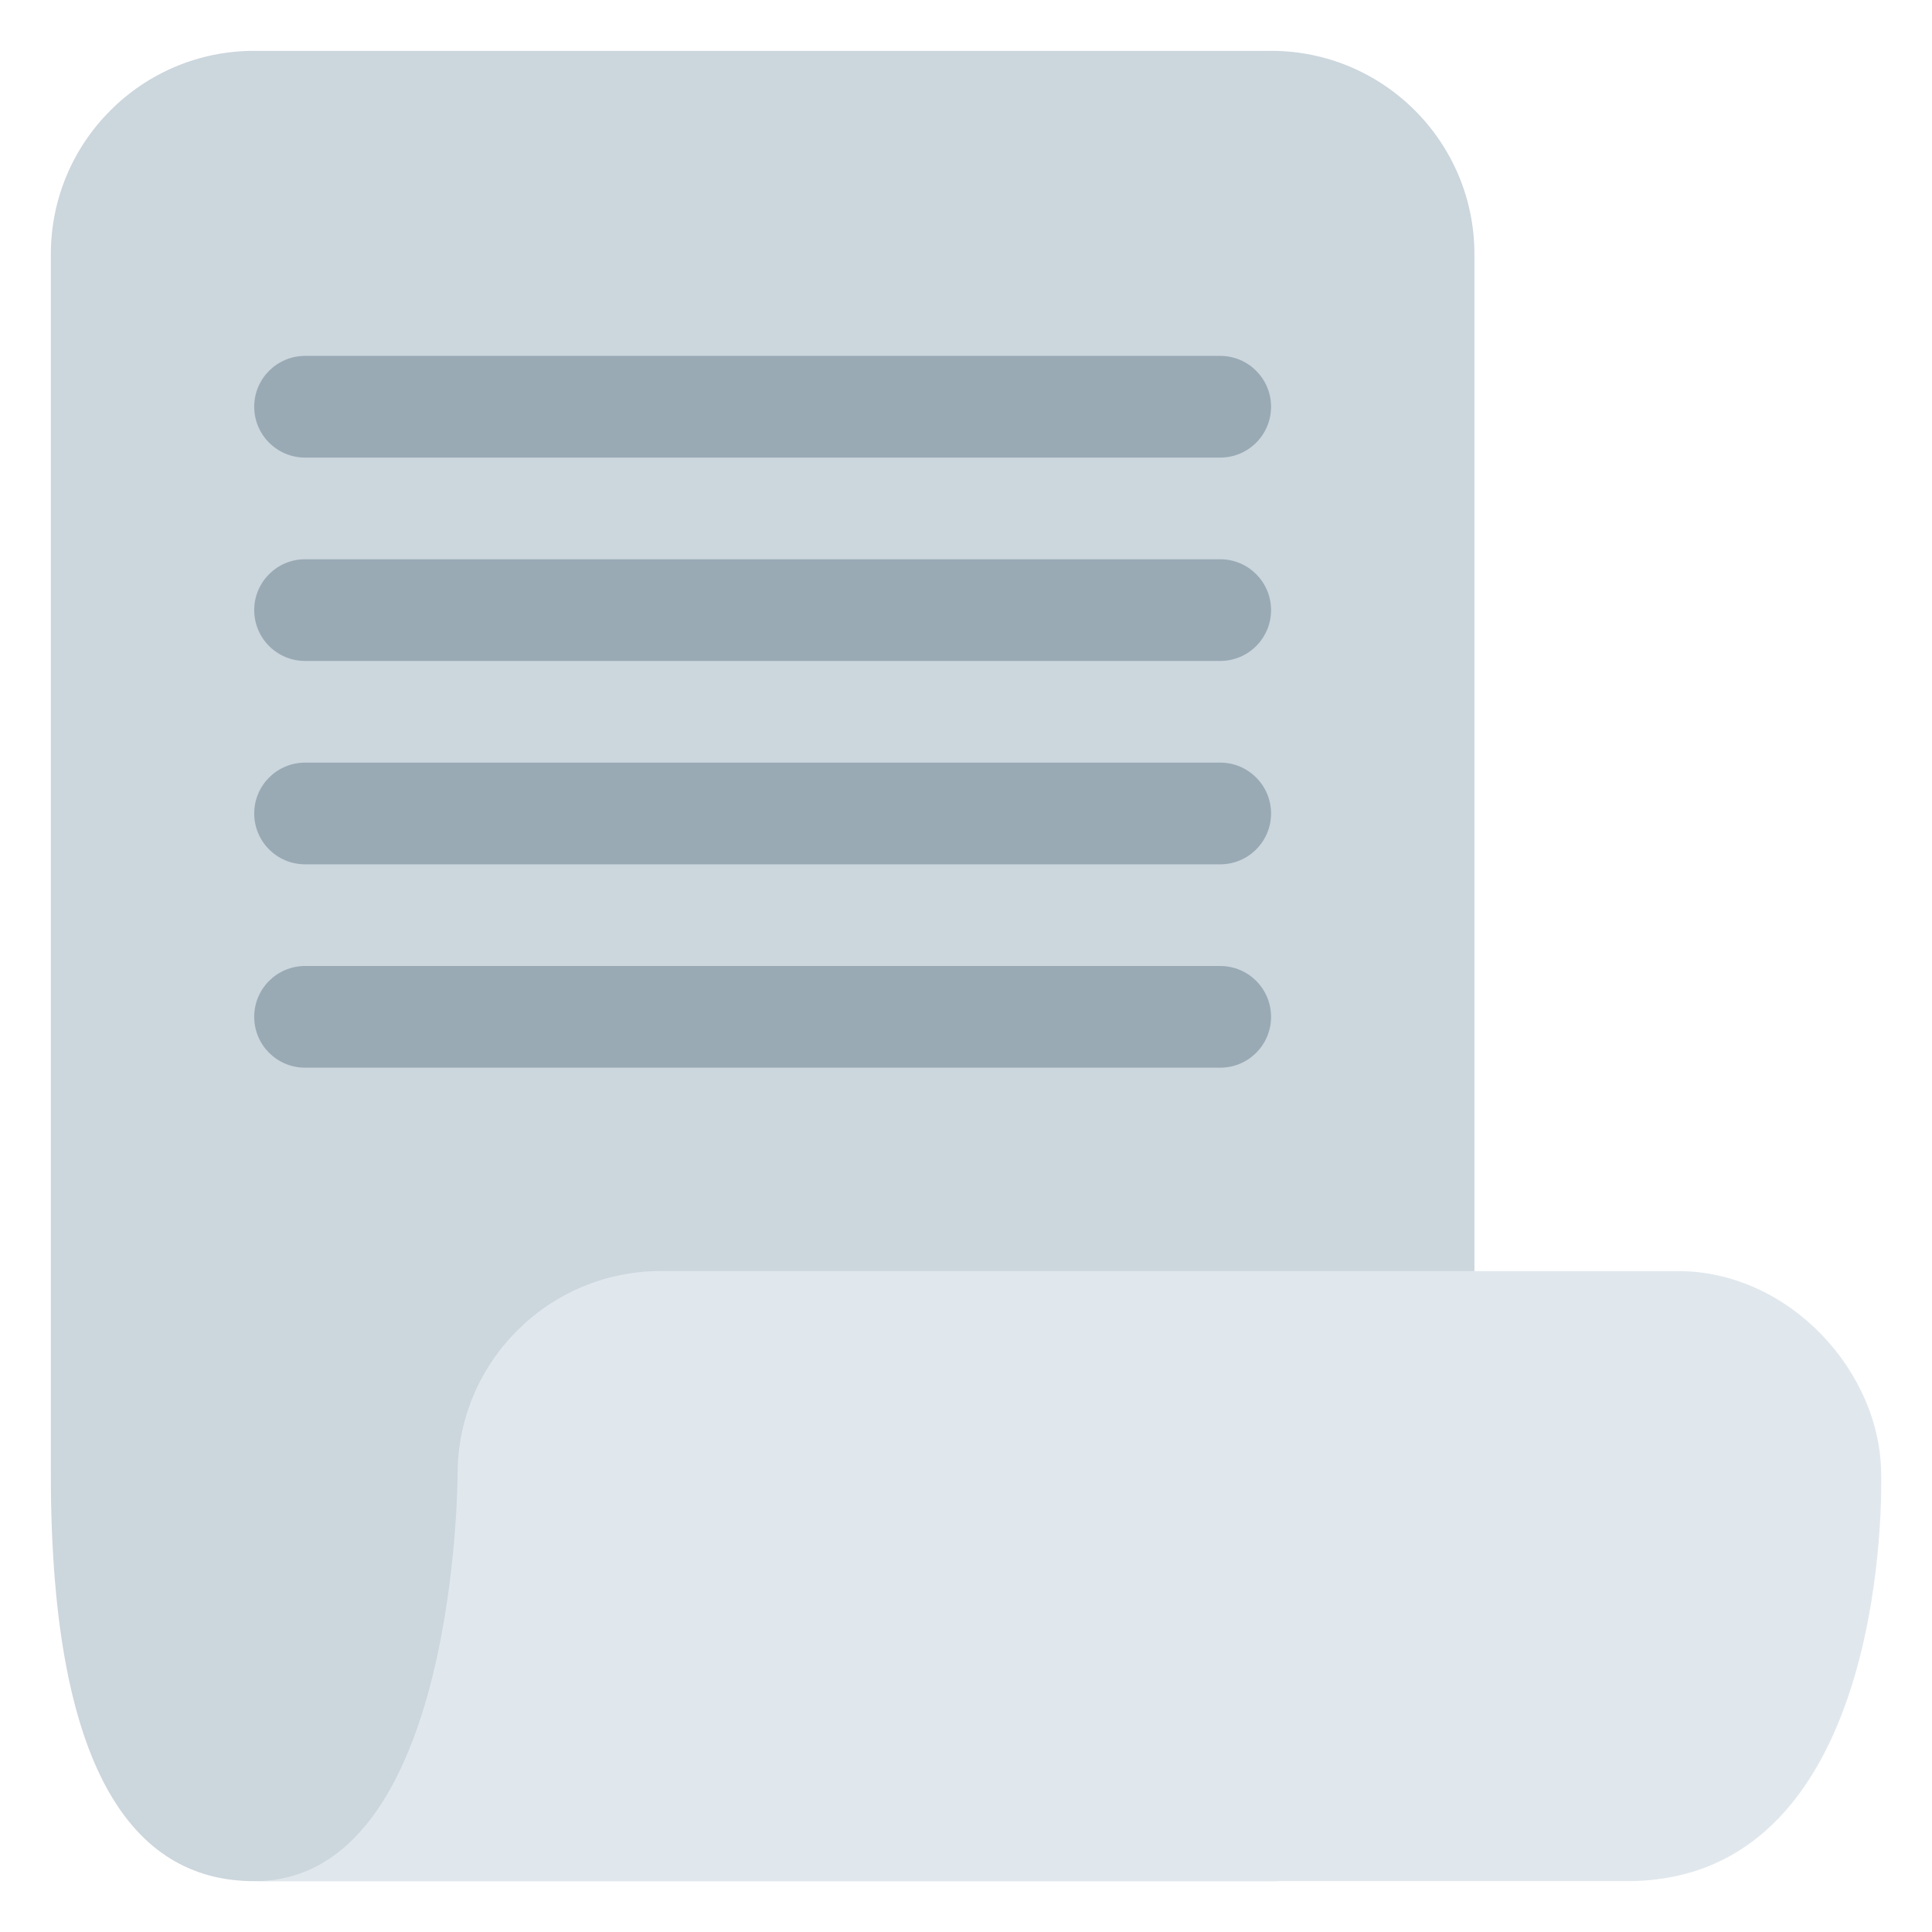 <?xml version="1.0" encoding="UTF-8" standalone="no"?><svg xmlns:svg="http://www.w3.org/2000/svg" xmlns="http://www.w3.org/2000/svg" version="1.1" viewBox="0 0 47.5 47.5" style="enable-background:new 0 0 47.5 47.5;" id="svg2" xml:space="preserve"><defs id="defs6"><clipPath id="clipPath18"><path d="M 0,38 38,38 38,0 0,0 0,38 z" id="path20"/></clipPath></defs><g transform="matrix(1.25,0,0,-1.25,0,47.5)" id="g12"><g id="g14"><g clip-path="url(#clipPath18)" id="g16"><g transform="translate(29,5)" id="g22"><path d="m 0,0 c 0,-2.209 -1.791,-4 -4,-4 l -20,0 c -2.209,0 -4,1.875 -4,8 l 0,24 c 0,2.209 1.791,4 4,4 l 20,0 c 2.209,0 4,-1.791 4,-4 L 0,0 z" id="path24" style="fill:#ccd6dd;fill-opacity:1;fill-rule:nonzero;stroke:none"/></g><g transform="translate(32,1)" id="g26"><path d="m 0,0 -27,0 c 4,0 4,8 4,8 0,2.209 1.791,4 4,4 L 1,12 C 3.209,12 5,10 5,8 5,8 5.25,0 0,0" id="path28" style="fill:#e1e8ed;fill-opacity:1;fill-rule:nonzero;stroke:none"/></g><g transform="translate(25,30)" id="g30"><path d="m 0,0 c 0,-0.552 -0.447,-1 -1,-1 l -18,0 c -0.552,0 -1,0.448 -1,1 0,0.552 0.448,1 1,1 L -1,1 C -0.447,1 0,0.552 0,0" id="path32" style="fill:#99aab5;fill-opacity:1;fill-rule:nonzero;stroke:none"/></g><g transform="translate(25,26)" id="g34"><path d="m 0,0 c 0,-0.552 -0.447,-1 -1,-1 l -18,0 c -0.552,0 -1,0.448 -1,1 0,0.552 0.448,1 1,1 L -1,1 C -0.447,1 0,0.552 0,0" id="path36" style="fill:#99aab5;fill-opacity:1;fill-rule:nonzero;stroke:none"/></g><g transform="translate(25,22)" id="g38"><path d="m 0,0 c 0,-0.552 -0.447,-1 -1,-1 l -18,0 c -0.552,0 -1,0.448 -1,1 0,0.552 0.448,1 1,1 L -1,1 C -0.447,1 0,0.552 0,0" id="path40" style="fill:#99aab5;fill-opacity:1;fill-rule:nonzero;stroke:none"/></g><g transform="translate(25,18)" id="g42"><path d="m 0,0 c 0,-0.553 -0.447,-1 -1,-1 l -18,0 c -0.552,0 -1,0.447 -1,1 0,0.553 0.448,1 1,1 L -1,1 C -0.447,1 0,0.553 0,0" id="path44" style="fill:#99aab5;fill-opacity:1;fill-rule:nonzero;stroke:none"/></g></g></g></g></svg>
